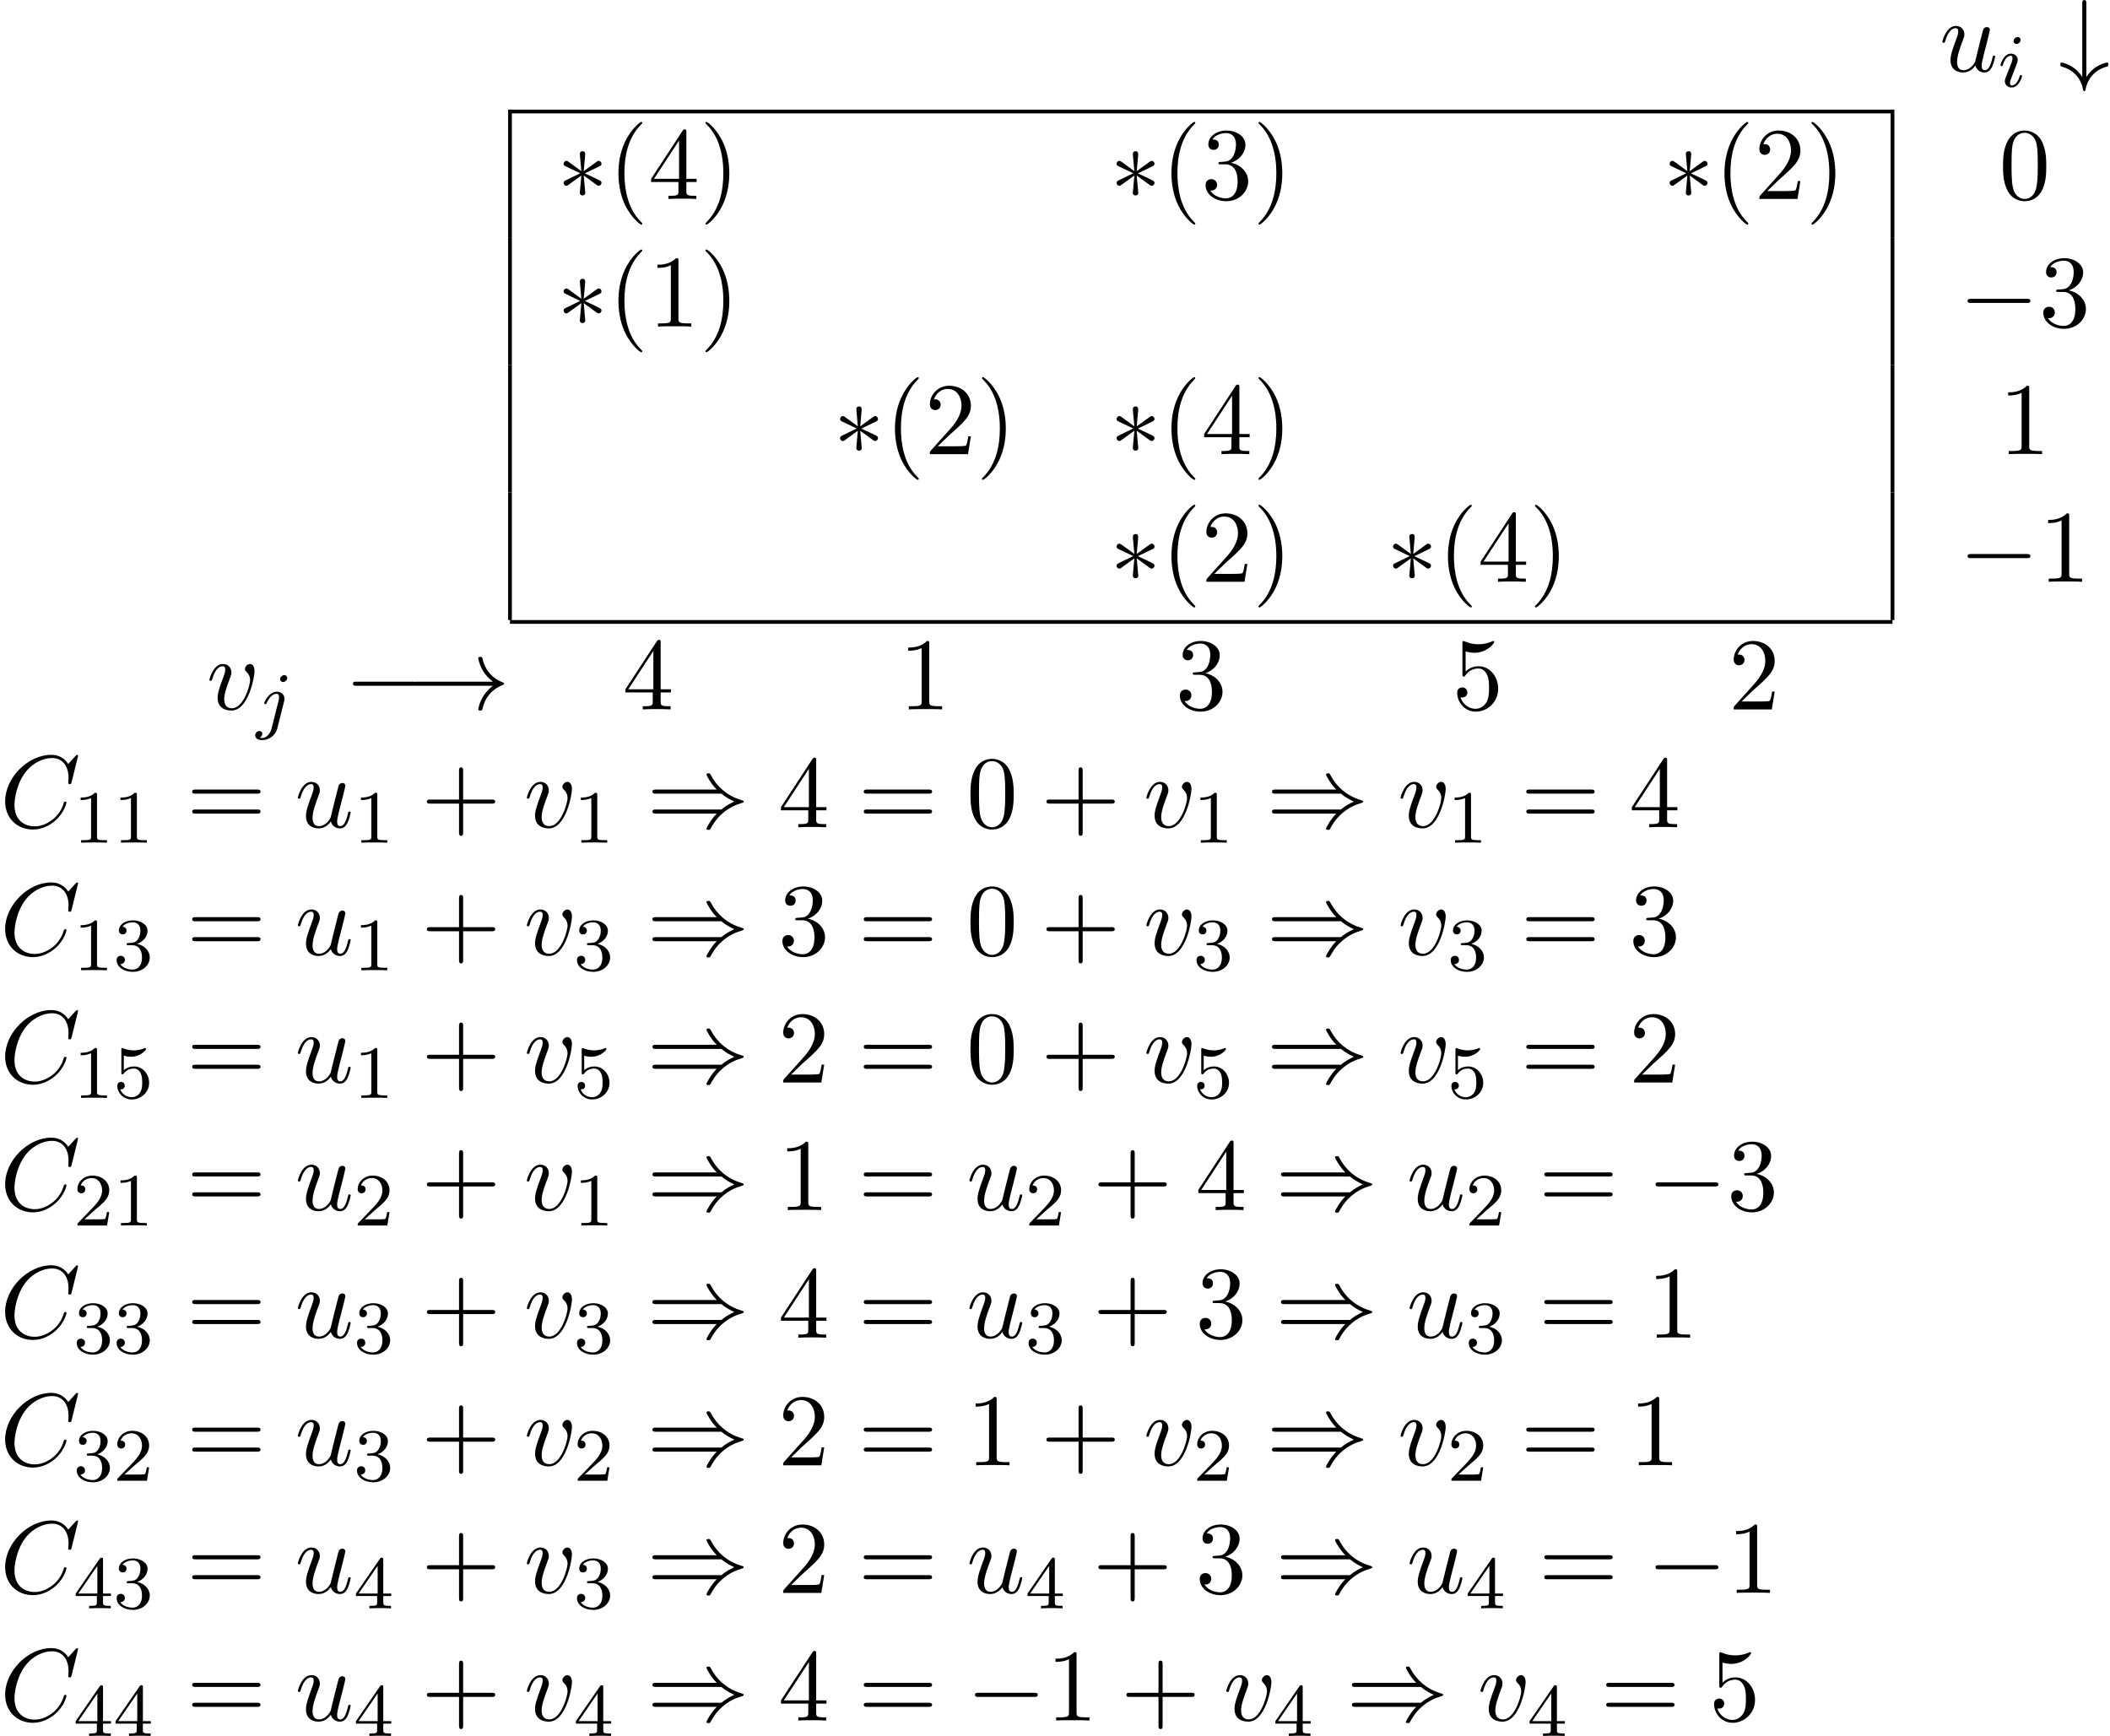 <?xml version='1.0' encoding='UTF-8'?>
<!-- This file was generated by dvisvgm 2.13.3 -->
<svg version='1.1' xmlns='http://www.w3.org/2000/svg' xmlns:xlink='http://www.w3.org/1999/xlink' width='224.021pt' height='184.318pt' viewBox='53.798 59.692 224.021 184.318'>
<defs>
<path id='g0-0' d='M7.189-2.509C7.375-2.509 7.571-2.509 7.571-2.727S7.375-2.945 7.189-2.945H1.287C1.102-2.945 .905-2.945 .905-2.727S1.102-2.509 1.287-2.509H7.189Z'/>
<path id='g0-3' d='M3-4.658C3.011-4.811 3.011-5.073 2.727-5.073C2.553-5.073 2.411-4.931 2.444-4.789V-4.647L2.596-2.956L1.2-3.971C1.102-4.025 1.08-4.047 1.004-4.047C.851-4.047 .709-3.895 .709-3.742C.709-3.567 .818-3.524 .927-3.469L2.476-2.727L.971-1.996C.796-1.909 .709-1.865 .709-1.702S.851-1.396 1.004-1.396C1.08-1.396 1.102-1.396 1.375-1.604L2.596-2.487L2.433-.655C2.433-.425 2.629-.371 2.716-.371C2.847-.371 3.011-.447 3.011-.655L2.847-2.487L4.244-1.473C4.342-1.418 4.364-1.396 4.44-1.396C4.593-1.396 4.735-1.549 4.735-1.702C4.735-1.865 4.636-1.92 4.505-1.985C3.851-2.313 3.829-2.313 2.967-2.716L4.473-3.447C4.647-3.535 4.735-3.578 4.735-3.742S4.593-4.047 4.44-4.047C4.364-4.047 4.342-4.047 4.069-3.84L2.847-2.956L3-4.658Z'/>
<path id='g0-33' d='M9.098-2.509C8.498-2.051 8.204-1.604 8.116-1.462C7.625-.709 7.538-.022 7.538-.011C7.538 .12 7.669 .12 7.756 .12C7.942 .12 7.953 .098 7.996-.098C8.247-1.167 8.891-2.084 10.124-2.585C10.255-2.629 10.287-2.651 10.287-2.727S10.222-2.836 10.2-2.847C9.72-3.033 8.4-3.578 7.985-5.411C7.953-5.542 7.942-5.575 7.756-5.575C7.669-5.575 7.538-5.575 7.538-5.444C7.538-5.422 7.636-4.735 8.095-4.004C8.313-3.676 8.629-3.295 9.098-2.945H.993C.796-2.945 .6-2.945 .6-2.727S.796-2.509 .993-2.509H9.098Z'/>
<path id='g0-35' d='M2.945-7.178C2.945-7.375 2.945-7.571 2.727-7.571S2.509-7.375 2.509-7.178V.6C2.247 .185 1.942-.12 1.669-.327C1.004-.829 .338-.938 .316-.938C.185-.938 .185-.818 .185-.731C.185-.556 .196-.545 .436-.469C1.178-.262 1.604 .131 1.855 .404C2.411 1.004 2.542 1.658 2.607 1.996C2.618 2.051 2.651 2.105 2.727 2.105C2.825 2.105 2.836 2.029 2.858 1.931C3.098 .698 3.884-.153 5.084-.491C5.247-.545 5.269-.545 5.269-.731C5.269-.818 5.269-.938 5.138-.938C5.105-.938 4.462-.818 3.84-.371C3.48-.098 3.185 .229 2.945 .6V-7.178Z'/>
<path id='g0-41' d='M7.92-3.567C8.378-3.175 8.935-2.891 9.295-2.727C8.902-2.553 8.367-2.269 7.92-1.887H.993C.807-1.887 .6-1.887 .6-1.669S.796-1.451 .982-1.451H7.429C6.905-.949 6.338 .011 6.338 .153C6.338 .273 6.48 .273 6.545 .273C6.633 .273 6.709 .273 6.753 .185C6.982-.229 7.287-.807 7.996-1.44C8.749-2.105 9.48-2.4 10.047-2.564C10.233-2.629 10.244-2.64 10.265-2.662C10.287-2.673 10.287-2.705 10.287-2.727S10.287-2.771 10.276-2.793L10.244-2.815C10.222-2.825 10.211-2.836 10.004-2.902C8.531-3.338 7.44-4.331 6.829-5.498C6.709-5.716 6.698-5.727 6.545-5.727C6.48-5.727 6.338-5.727 6.338-5.607C6.338-5.465 6.895-4.516 7.429-4.004H.982C.796-4.004 .6-4.004 .6-3.785S.807-3.567 .993-3.567H7.92Z'/>
<path id='g2-67' d='M8.291-7.582C8.291-7.615 8.269-7.691 8.171-7.691C8.138-7.691 8.127-7.68 8.007-7.56L7.244-6.72C7.145-6.873 6.644-7.691 5.433-7.691C3-7.691 .545-5.28 .545-2.749C.545-.949 1.833 .24 3.502 .24C4.451 .24 5.28-.196 5.858-.698C6.873-1.593 7.058-2.585 7.058-2.618C7.058-2.727 6.949-2.727 6.927-2.727C6.862-2.727 6.807-2.705 6.785-2.618C6.687-2.302 6.436-1.527 5.684-.895C4.931-.284 4.244-.098 3.676-.098C2.695-.098 1.538-.665 1.538-2.367C1.538-2.989 1.767-4.756 2.858-6.033C3.524-6.807 4.549-7.353 5.52-7.353C6.633-7.353 7.276-6.513 7.276-5.247C7.276-4.811 7.244-4.8 7.244-4.691S7.364-4.582 7.407-4.582C7.549-4.582 7.549-4.604 7.604-4.8L8.291-7.582Z'/>
<path id='g2-117' d='M3.818-.611C3.938-.164 4.32 .12 4.789 .12C5.171 .12 5.422-.131 5.596-.48C5.782-.873 5.924-1.538 5.924-1.56C5.924-1.669 5.825-1.669 5.793-1.669C5.684-1.669 5.673-1.625 5.64-1.473C5.487-.862 5.28-.12 4.822-.12C4.593-.12 4.484-.262 4.484-.622C4.484-.862 4.615-1.375 4.702-1.756L5.007-2.935C5.04-3.098 5.149-3.513 5.193-3.676C5.247-3.927 5.356-4.342 5.356-4.407C5.356-4.604 5.204-4.702 5.04-4.702C4.985-4.702 4.702-4.691 4.615-4.32C4.407-3.524 3.927-1.615 3.796-1.036C3.785-.993 3.349-.12 2.553-.12C1.985-.12 1.876-.611 1.876-1.015C1.876-1.625 2.182-2.487 2.465-3.24C2.596-3.567 2.651-3.72 2.651-3.927C2.651-4.418 2.302-4.822 1.756-4.822C.72-4.822 .316-3.24 .316-3.142C.316-3.033 .425-3.033 .447-3.033C.556-3.033 .567-3.055 .622-3.229C.895-4.178 1.309-4.582 1.724-4.582C1.822-4.582 1.996-4.571 1.996-4.222C1.996-3.96 1.876-3.644 1.811-3.48C1.407-2.4 1.178-1.724 1.178-1.189C1.178-.153 1.931 .12 2.52 .12C3.24 .12 3.633-.371 3.818-.611Z'/>
<path id='g2-118' d='M5.105-4.058C5.105-4.647 4.822-4.822 4.625-4.822C4.353-4.822 4.091-4.538 4.091-4.298C4.091-4.156 4.145-4.091 4.265-3.971C4.495-3.753 4.636-3.469 4.636-3.076C4.636-2.618 3.971-.12 2.695-.12C2.138-.12 1.887-.502 1.887-1.069C1.887-1.68 2.182-2.476 2.52-3.382C2.596-3.567 2.651-3.72 2.651-3.927C2.651-4.418 2.302-4.822 1.756-4.822C.731-4.822 .316-3.24 .316-3.142C.316-3.033 .425-3.033 .447-3.033C.556-3.033 .567-3.055 .622-3.229C.938-4.331 1.407-4.582 1.724-4.582C1.811-4.582 1.996-4.582 1.996-4.233C1.996-3.96 1.887-3.665 1.811-3.469C1.331-2.204 1.189-1.702 1.189-1.233C1.189-.055 2.149 .12 2.651 .12C4.484 .12 5.105-3.491 5.105-4.058Z'/>
<path id='g3-49' d='M2.503-5.077C2.503-5.292 2.487-5.3 2.271-5.3C1.945-4.981 1.522-4.79 .765-4.79V-4.527C.98-4.527 1.411-4.527 1.873-4.742V-.654C1.873-.359 1.849-.263 1.092-.263H.813V0C1.14-.024 1.825-.024 2.184-.024S3.236-.024 3.563 0V-.263H3.284C2.527-.263 2.503-.359 2.503-.654V-5.077Z'/>
<path id='g3-50' d='M2.248-1.626C2.375-1.745 2.71-2.008 2.837-2.12C3.332-2.574 3.802-3.013 3.802-3.738C3.802-4.686 3.005-5.3 2.008-5.3C1.052-5.3 .422-4.575 .422-3.866C.422-3.475 .733-3.419 .845-3.419C1.012-3.419 1.259-3.539 1.259-3.842C1.259-4.256 .861-4.256 .765-4.256C.996-4.838 1.53-5.037 1.921-5.037C2.662-5.037 3.045-4.407 3.045-3.738C3.045-2.909 2.463-2.303 1.522-1.339L.518-.303C.422-.215 .422-.199 .422 0H3.571L3.802-1.427H3.555C3.531-1.267 3.467-.869 3.371-.717C3.324-.654 2.718-.654 2.59-.654H1.172L2.248-1.626Z'/>
<path id='g3-51' d='M2.016-2.662C2.646-2.662 3.045-2.2 3.045-1.363C3.045-.367 2.479-.072 2.056-.072C1.618-.072 1.02-.231 .741-.654C1.028-.654 1.227-.837 1.227-1.1C1.227-1.355 1.044-1.538 .789-1.538C.574-1.538 .351-1.403 .351-1.084C.351-.327 1.164 .167 2.072 .167C3.132 .167 3.873-.566 3.873-1.363C3.873-2.024 3.347-2.63 2.534-2.805C3.164-3.029 3.634-3.571 3.634-4.208S2.917-5.3 2.088-5.3C1.235-5.3 .59-4.838 .59-4.232C.59-3.937 .789-3.81 .996-3.81C1.243-3.81 1.403-3.985 1.403-4.216C1.403-4.511 1.148-4.623 .972-4.631C1.307-5.069 1.921-5.093 2.064-5.093C2.271-5.093 2.877-5.029 2.877-4.208C2.877-3.65 2.646-3.316 2.534-3.188C2.295-2.941 2.112-2.925 1.626-2.893C1.474-2.885 1.411-2.877 1.411-2.774C1.411-2.662 1.482-2.662 1.618-2.662H2.016Z'/>
<path id='g3-52' d='M3.14-5.157C3.14-5.316 3.14-5.38 2.973-5.38C2.869-5.38 2.861-5.372 2.782-5.26L.239-1.57V-1.307H2.487V-.646C2.487-.351 2.463-.263 1.849-.263H1.666V0C2.343-.024 2.359-.024 2.813-.024S3.284-.024 3.961 0V-.263H3.778C3.164-.263 3.14-.351 3.14-.646V-1.307H3.985V-1.57H3.14V-5.157ZM2.542-4.511V-1.57H.518L2.542-4.511Z'/>
<path id='g3-53' d='M1.116-4.479C1.219-4.447 1.538-4.368 1.873-4.368C2.869-4.368 3.475-5.069 3.475-5.189C3.475-5.276 3.419-5.3 3.379-5.3C3.363-5.3 3.347-5.3 3.276-5.26C2.965-5.141 2.598-5.045 2.168-5.045C1.698-5.045 1.307-5.165 1.06-5.26C.98-5.3 .964-5.3 .956-5.3C.853-5.3 .853-5.212 .853-5.069V-2.734C.853-2.59 .853-2.495 .98-2.495C1.044-2.495 1.068-2.527 1.108-2.59C1.203-2.71 1.506-3.116 2.184-3.116C2.63-3.116 2.845-2.75 2.917-2.598C3.053-2.311 3.068-1.945 3.068-1.634C3.068-1.339 3.061-.909 2.837-.558C2.686-.319 2.367-.072 1.945-.072C1.427-.072 .917-.399 .733-.917C.757-.909 .805-.909 .813-.909C1.036-.909 1.211-1.052 1.211-1.299C1.211-1.594 .98-1.698 .821-1.698C.677-1.698 .422-1.618 .422-1.275C.422-.558 1.044 .167 1.961 .167C2.957 .167 3.802-.606 3.802-1.594C3.802-2.519 3.132-3.339 2.192-3.339C1.793-3.339 1.419-3.212 1.116-2.941V-4.479Z'/>
<path id='g4-40' d='M3.611 2.618C3.611 2.585 3.611 2.564 3.425 2.378C2.062 1.004 1.713-1.058 1.713-2.727C1.713-4.625 2.127-6.524 3.469-7.887C3.611-8.018 3.611-8.04 3.611-8.073C3.611-8.149 3.567-8.182 3.502-8.182C3.393-8.182 2.411-7.44 1.767-6.055C1.211-4.855 1.08-3.644 1.08-2.727C1.08-1.876 1.2-.556 1.8 .676C2.455 2.018 3.393 2.727 3.502 2.727C3.567 2.727 3.611 2.695 3.611 2.618Z'/>
<path id='g4-41' d='M3.153-2.727C3.153-3.578 3.033-4.898 2.433-6.131C1.778-7.473 .84-8.182 .731-8.182C.665-8.182 .622-8.138 .622-8.073C.622-8.04 .622-8.018 .829-7.822C1.898-6.742 2.52-5.007 2.52-2.727C2.52-.862 2.116 1.058 .764 2.433C.622 2.564 .622 2.585 .622 2.618C.622 2.684 .665 2.727 .731 2.727C.84 2.727 1.822 1.985 2.465 .6C3.022-.6 3.153-1.811 3.153-2.727Z'/>
<path id='g4-43' d='M4.462-2.509H7.505C7.658-2.509 7.865-2.509 7.865-2.727S7.658-2.945 7.505-2.945H4.462V-6C4.462-6.153 4.462-6.36 4.244-6.36S4.025-6.153 4.025-6V-2.945H.971C.818-2.945 .611-2.945 .611-2.727S.818-2.509 .971-2.509H4.025V.545C4.025 .698 4.025 .905 4.244 .905S4.462 .698 4.462 .545V-2.509Z'/>
<path id='g4-48' d='M5.018-3.491C5.018-4.364 4.964-5.236 4.582-6.044C4.08-7.091 3.185-7.265 2.727-7.265C2.073-7.265 1.276-6.982 .829-5.967C.48-5.215 .425-4.364 .425-3.491C.425-2.673 .469-1.691 .916-.862C1.385 .022 2.182 .24 2.716 .24C3.305 .24 4.135 .011 4.615-1.025C4.964-1.778 5.018-2.629 5.018-3.491ZM2.716 0C2.291 0 1.647-.273 1.451-1.32C1.331-1.975 1.331-2.978 1.331-3.622C1.331-4.32 1.331-5.04 1.418-5.629C1.625-6.927 2.444-7.025 2.716-7.025C3.076-7.025 3.796-6.829 4.004-5.749C4.113-5.138 4.113-4.309 4.113-3.622C4.113-2.804 4.113-2.062 3.993-1.364C3.829-.327 3.207 0 2.716 0Z'/>
<path id='g4-49' d='M3.207-6.982C3.207-7.244 3.207-7.265 2.956-7.265C2.28-6.567 1.32-6.567 .971-6.567V-6.229C1.189-6.229 1.833-6.229 2.4-6.513V-.862C2.4-.469 2.367-.338 1.385-.338H1.036V0C1.418-.033 2.367-.033 2.804-.033S4.189-.033 4.571 0V-.338H4.222C3.24-.338 3.207-.458 3.207-.862V-6.982Z'/>
<path id='g4-50' d='M1.385-.84L2.542-1.964C4.244-3.469 4.898-4.058 4.898-5.149C4.898-6.393 3.916-7.265 2.585-7.265C1.353-7.265 .545-6.262 .545-5.291C.545-4.68 1.091-4.68 1.124-4.68C1.309-4.68 1.691-4.811 1.691-5.258C1.691-5.542 1.495-5.825 1.113-5.825C1.025-5.825 1.004-5.825 .971-5.815C1.222-6.524 1.811-6.927 2.444-6.927C3.436-6.927 3.905-6.044 3.905-5.149C3.905-4.276 3.36-3.415 2.76-2.738L.665-.404C.545-.284 .545-.262 .545 0H4.593L4.898-1.898H4.625C4.571-1.571 4.495-1.091 4.385-.927C4.309-.84 3.589-.84 3.349-.84H1.385Z'/>
<path id='g4-51' d='M3.164-3.84C4.058-4.135 4.691-4.898 4.691-5.76C4.691-6.655 3.731-7.265 2.684-7.265C1.582-7.265 .753-6.611 .753-5.782C.753-5.422 .993-5.215 1.309-5.215C1.647-5.215 1.865-5.455 1.865-5.771C1.865-6.316 1.353-6.316 1.189-6.316C1.527-6.851 2.247-6.993 2.64-6.993C3.087-6.993 3.687-6.753 3.687-5.771C3.687-5.64 3.665-5.007 3.382-4.527C3.055-4.004 2.684-3.971 2.411-3.96C2.324-3.949 2.062-3.927 1.985-3.927C1.898-3.916 1.822-3.905 1.822-3.796C1.822-3.676 1.898-3.676 2.084-3.676H2.564C3.458-3.676 3.862-2.935 3.862-1.865C3.862-.382 3.109-.065 2.629-.065C2.16-.065 1.342-.251 .96-.895C1.342-.84 1.68-1.08 1.68-1.495C1.68-1.887 1.385-2.105 1.069-2.105C.807-2.105 .458-1.953 .458-1.473C.458-.48 1.473 .24 2.662 .24C3.993 .24 4.985-.753 4.985-1.865C4.985-2.76 4.298-3.611 3.164-3.84Z'/>
<path id='g4-52' d='M3.207-1.8V-.851C3.207-.458 3.185-.338 2.378-.338H2.149V0C2.596-.033 3.164-.033 3.622-.033S4.658-.033 5.105 0V-.338H4.876C4.069-.338 4.047-.458 4.047-.851V-1.8H5.138V-2.138H4.047V-7.102C4.047-7.32 4.047-7.385 3.873-7.385C3.775-7.385 3.742-7.385 3.655-7.255L.305-2.138V-1.8H3.207ZM3.273-2.138H.611L3.273-6.207V-2.138Z'/>
<path id='g4-53' d='M4.898-2.193C4.898-3.491 4.004-4.582 2.825-4.582C2.302-4.582 1.833-4.407 1.44-4.025V-6.153C1.658-6.087 2.018-6.011 2.367-6.011C3.709-6.011 4.473-7.004 4.473-7.145C4.473-7.211 4.44-7.265 4.364-7.265C4.353-7.265 4.331-7.265 4.276-7.233C4.058-7.135 3.524-6.916 2.793-6.916C2.356-6.916 1.855-6.993 1.342-7.222C1.255-7.255 1.233-7.255 1.211-7.255C1.102-7.255 1.102-7.167 1.102-6.993V-3.764C1.102-3.567 1.102-3.48 1.255-3.48C1.331-3.48 1.353-3.513 1.396-3.578C1.516-3.753 1.92-4.342 2.804-4.342C3.371-4.342 3.644-3.84 3.731-3.644C3.905-3.24 3.927-2.815 3.927-2.269C3.927-1.887 3.927-1.233 3.665-.775C3.404-.349 3-.065 2.498-.065C1.702-.065 1.08-.644 .895-1.287C.927-1.276 .96-1.265 1.08-1.265C1.44-1.265 1.625-1.538 1.625-1.8S1.44-2.335 1.08-2.335C.927-2.335 .545-2.258 .545-1.756C.545-.818 1.298 .24 2.52 .24C3.785 .24 4.898-.807 4.898-2.193Z'/>
<path id='g4-61' d='M7.495-3.567C7.658-3.567 7.865-3.567 7.865-3.785S7.658-4.004 7.505-4.004H.971C.818-4.004 .611-4.004 .611-3.785S.818-3.567 .982-3.567H7.495ZM7.505-1.451C7.658-1.451 7.865-1.451 7.865-1.669S7.658-1.887 7.495-1.887H.982C.818-1.887 .611-1.887 .611-1.669S.818-1.451 .971-1.451H7.505Z'/>
<path id='g1-105' d='M2.375-4.973C2.375-5.149 2.248-5.276 2.064-5.276C1.857-5.276 1.626-5.085 1.626-4.846C1.626-4.67 1.753-4.543 1.937-4.543C2.144-4.543 2.375-4.734 2.375-4.973ZM1.211-2.048L.781-.948C.741-.829 .701-.733 .701-.598C.701-.207 1.004 .08 1.427 .08C2.2 .08 2.527-1.036 2.527-1.14C2.527-1.219 2.463-1.243 2.407-1.243C2.311-1.243 2.295-1.188 2.271-1.108C2.088-.47 1.761-.143 1.443-.143C1.347-.143 1.251-.183 1.251-.399C1.251-.59 1.307-.733 1.411-.98C1.49-1.196 1.57-1.411 1.658-1.626L1.905-2.271C1.977-2.455 2.072-2.702 2.072-2.837C2.072-3.236 1.753-3.515 1.347-3.515C.574-3.515 .239-2.399 .239-2.295C.239-2.224 .295-2.192 .359-2.192C.462-2.192 .47-2.24 .494-2.319C.717-3.076 1.084-3.292 1.323-3.292C1.435-3.292 1.514-3.252 1.514-3.029C1.514-2.949 1.506-2.837 1.427-2.598L1.211-2.048Z'/>
<path id='g1-106' d='M3.292-4.973C3.292-5.125 3.172-5.276 2.981-5.276C2.742-5.276 2.534-5.053 2.534-4.846C2.534-4.694 2.654-4.543 2.845-4.543C3.084-4.543 3.292-4.766 3.292-4.973ZM1.626 .399C1.506 .885 1.116 1.403 .63 1.403C.502 1.403 .383 1.371 .367 1.363C.614 1.243 .646 1.028 .646 .956C.646 .765 .502 .662 .335 .662C.104 .662-.112 .861-.112 1.124C-.112 1.427 .183 1.626 .638 1.626C1.124 1.626 2 1.323 2.24 .367L2.957-2.487C2.981-2.582 2.997-2.646 2.997-2.766C2.997-3.204 2.646-3.515 2.184-3.515C1.339-3.515 .845-2.399 .845-2.295C.845-2.224 .901-2.192 .964-2.192C1.052-2.192 1.06-2.216 1.116-2.335C1.355-2.885 1.761-3.292 2.16-3.292C2.327-3.292 2.423-3.18 2.423-2.917C2.423-2.805 2.399-2.694 2.375-2.582L1.626 .399Z'/>
</defs>
<g id='page1'>
<use x='259.708' y='67.268' xlink:href='#g2-117'/>
<use x='265.953' y='68.904' xlink:href='#g1-105'/>
<use x='272.364' y='67.268' xlink:href='#g0-35'/>
<rect x='107.943' y='71.332' height='.399' width='146.783'/>
<rect x='107.744' y='71.332' height='13.549' width='.399'/>
<use x='112.925' y='80.817' xlink:href='#g0-3'/>
<use x='118.379' y='80.817' xlink:href='#g4-40'/>
<use x='122.622' y='80.817' xlink:href='#g4-52'/>
<use x='128.076' y='80.817' xlink:href='#g4-41'/>
<use x='171.638' y='80.817' xlink:href='#g0-3'/>
<use x='177.092' y='80.817' xlink:href='#g4-40'/>
<use x='181.335' y='80.817' xlink:href='#g4-51'/>
<use x='186.789' y='80.817' xlink:href='#g4-41'/>
<use x='230.351' y='80.817' xlink:href='#g0-3'/>
<use x='235.806' y='80.817' xlink:href='#g4-40'/>
<use x='240.048' y='80.817' xlink:href='#g4-50'/>
<use x='245.503' y='80.817' xlink:href='#g4-41'/>
<rect x='254.527' y='71.332' height='13.549' width='.399'/>
<use x='266.036' y='80.817' xlink:href='#g4-48'/>
<rect x='107.744' y='84.882' height='13.549' width='.399'/>
<use x='112.925' y='94.366' xlink:href='#g0-3'/>
<use x='118.379' y='94.366' xlink:href='#g4-40'/>
<use x='122.622' y='94.366' xlink:href='#g4-49'/>
<use x='128.076' y='94.366' xlink:href='#g4-41'/>
<rect x='254.527' y='84.882' height='13.549' width='.399'/>
<use x='261.794' y='94.366' xlink:href='#g0-0'/>
<use x='270.278' y='94.366' xlink:href='#g4-51'/>
<rect x='107.744' y='98.431' height='13.549' width='.399'/>
<use x='142.281' y='107.915' xlink:href='#g0-3'/>
<use x='147.736' y='107.915' xlink:href='#g4-40'/>
<use x='151.978' y='107.915' xlink:href='#g4-50'/>
<use x='157.433' y='107.915' xlink:href='#g4-41'/>
<use x='171.638' y='107.915' xlink:href='#g0-3'/>
<use x='177.092' y='107.915' xlink:href='#g4-40'/>
<use x='181.335' y='107.915' xlink:href='#g4-52'/>
<use x='186.789' y='107.915' xlink:href='#g4-41'/>
<rect x='254.527' y='98.431' height='13.549' width='.399'/>
<use x='266.036' y='107.915' xlink:href='#g4-49'/>
<rect x='107.744' y='111.98' height='13.549' width='.399'/>
<use x='171.638' y='121.464' xlink:href='#g0-3'/>
<use x='177.092' y='121.464' xlink:href='#g4-40'/>
<use x='181.335' y='121.464' xlink:href='#g4-50'/>
<use x='186.789' y='121.464' xlink:href='#g4-41'/>
<use x='200.994' y='121.464' xlink:href='#g0-3'/>
<use x='206.449' y='121.464' xlink:href='#g4-40'/>
<use x='210.691' y='121.464' xlink:href='#g4-52'/>
<use x='216.146' y='121.464' xlink:href='#g4-41'/>
<rect x='254.527' y='111.98' height='13.549' width='.399'/>
<use x='261.794' y='121.464' xlink:href='#g0-0'/>
<use x='270.278' y='121.464' xlink:href='#g4-49'/>
<rect x='107.943' y='125.529' height='.399' width='146.783'/>
<use x='75.716' y='135.014' xlink:href='#g2-118'/>
<use x='81.004' y='136.65' xlink:href='#g1-106'/>
<use x='90.367' y='135.014' xlink:href='#g0-0'/>
<use x='97.034' y='135.014' xlink:href='#g0-33'/>
<use x='119.894' y='135.014' xlink:href='#g4-52'/>
<use x='149.251' y='135.014' xlink:href='#g4-49'/>
<use x='178.608' y='135.014' xlink:href='#g4-51'/>
<use x='207.964' y='135.014' xlink:href='#g4-53'/>
<use x='237.321' y='135.014' xlink:href='#g4-50'/>
<use x='53.798' y='147.529' xlink:href='#g2-67'/>
<use x='61.595' y='149.166' xlink:href='#g3-49'/>
<use x='65.829' y='149.166' xlink:href='#g3-49'/>
<use x='73.592' y='147.529' xlink:href='#g4-61'/>
<use x='85.107' y='147.529' xlink:href='#g2-117'/>
<use x='91.352' y='149.166' xlink:href='#g3-49'/>
<use x='98.509' y='147.529' xlink:href='#g4-43'/>
<use x='109.418' y='147.529' xlink:href='#g2-118'/>
<use x='114.706' y='149.166' xlink:href='#g3-49'/>
<use x='122.468' y='147.529' xlink:href='#g0-41'/>
<use x='136.407' y='147.529' xlink:href='#g4-52'/>
<use x='144.892' y='147.529' xlink:href='#g4-61'/>
<use x='156.407' y='147.529' xlink:href='#g4-48'/>
<use x='164.286' y='147.529' xlink:href='#g4-43'/>
<use x='175.195' y='147.529' xlink:href='#g2-118'/>
<use x='180.483' y='149.166' xlink:href='#g3-49'/>
<use x='188.246' y='147.529' xlink:href='#g0-41'/>
<use x='202.185' y='147.529' xlink:href='#g2-118'/>
<use x='207.473' y='149.166' xlink:href='#g3-49'/>
<use x='215.236' y='147.529' xlink:href='#g4-61'/>
<use x='226.751' y='147.529' xlink:href='#g4-52'/>
<use x='53.798' y='161.078' xlink:href='#g2-67'/>
<use x='61.595' y='162.715' xlink:href='#g3-49'/>
<use x='65.829' y='162.715' xlink:href='#g3-51'/>
<use x='73.592' y='161.078' xlink:href='#g4-61'/>
<use x='85.107' y='161.078' xlink:href='#g2-117'/>
<use x='91.352' y='162.715' xlink:href='#g3-49'/>
<use x='98.509' y='161.078' xlink:href='#g4-43'/>
<use x='109.418' y='161.078' xlink:href='#g2-118'/>
<use x='114.706' y='162.715' xlink:href='#g3-51'/>
<use x='122.468' y='161.078' xlink:href='#g0-41'/>
<use x='136.407' y='161.078' xlink:href='#g4-51'/>
<use x='144.892' y='161.078' xlink:href='#g4-61'/>
<use x='156.407' y='161.078' xlink:href='#g4-48'/>
<use x='164.286' y='161.078' xlink:href='#g4-43'/>
<use x='175.195' y='161.078' xlink:href='#g2-118'/>
<use x='180.483' y='162.715' xlink:href='#g3-51'/>
<use x='188.246' y='161.078' xlink:href='#g0-41'/>
<use x='202.185' y='161.078' xlink:href='#g2-118'/>
<use x='207.473' y='162.715' xlink:href='#g3-51'/>
<use x='215.236' y='161.078' xlink:href='#g4-61'/>
<use x='226.751' y='161.078' xlink:href='#g4-51'/>
<use x='53.798' y='174.628' xlink:href='#g2-67'/>
<use x='61.595' y='176.264' xlink:href='#g3-49'/>
<use x='65.829' y='176.264' xlink:href='#g3-53'/>
<use x='73.592' y='174.628' xlink:href='#g4-61'/>
<use x='85.107' y='174.628' xlink:href='#g2-117'/>
<use x='91.352' y='176.264' xlink:href='#g3-49'/>
<use x='98.509' y='174.628' xlink:href='#g4-43'/>
<use x='109.418' y='174.628' xlink:href='#g2-118'/>
<use x='114.706' y='176.264' xlink:href='#g3-53'/>
<use x='122.468' y='174.628' xlink:href='#g0-41'/>
<use x='136.407' y='174.628' xlink:href='#g4-50'/>
<use x='144.892' y='174.628' xlink:href='#g4-61'/>
<use x='156.407' y='174.628' xlink:href='#g4-48'/>
<use x='164.286' y='174.628' xlink:href='#g4-43'/>
<use x='175.195' y='174.628' xlink:href='#g2-118'/>
<use x='180.483' y='176.264' xlink:href='#g3-53'/>
<use x='188.246' y='174.628' xlink:href='#g0-41'/>
<use x='202.185' y='174.628' xlink:href='#g2-118'/>
<use x='207.473' y='176.264' xlink:href='#g3-53'/>
<use x='215.236' y='174.628' xlink:href='#g4-61'/>
<use x='226.751' y='174.628' xlink:href='#g4-50'/>
<use x='53.798' y='188.177' xlink:href='#g2-67'/>
<use x='61.595' y='189.813' xlink:href='#g3-50'/>
<use x='65.829' y='189.813' xlink:href='#g3-49'/>
<use x='73.592' y='188.177' xlink:href='#g4-61'/>
<use x='85.107' y='188.177' xlink:href='#g2-117'/>
<use x='91.352' y='189.813' xlink:href='#g3-50'/>
<use x='98.509' y='188.177' xlink:href='#g4-43'/>
<use x='109.418' y='188.177' xlink:href='#g2-118'/>
<use x='114.706' y='189.813' xlink:href='#g3-49'/>
<use x='122.468' y='188.177' xlink:href='#g0-41'/>
<use x='136.407' y='188.177' xlink:href='#g4-49'/>
<use x='144.892' y='188.177' xlink:href='#g4-61'/>
<use x='156.407' y='188.177' xlink:href='#g2-117'/>
<use x='162.652' y='189.813' xlink:href='#g3-50'/>
<use x='169.809' y='188.177' xlink:href='#g4-43'/>
<use x='180.718' y='188.177' xlink:href='#g4-52'/>
<use x='189.203' y='188.177' xlink:href='#g0-41'/>
<use x='203.142' y='188.177' xlink:href='#g2-117'/>
<use x='209.387' y='189.813' xlink:href='#g3-50'/>
<use x='217.15' y='188.177' xlink:href='#g4-61'/>
<use x='228.665' y='188.177' xlink:href='#g0-0'/>
<use x='237.15' y='188.177' xlink:href='#g4-51'/>
<use x='53.798' y='201.726' xlink:href='#g2-67'/>
<use x='61.595' y='203.362' xlink:href='#g3-51'/>
<use x='65.829' y='203.362' xlink:href='#g3-51'/>
<use x='73.592' y='201.726' xlink:href='#g4-61'/>
<use x='85.107' y='201.726' xlink:href='#g2-117'/>
<use x='91.352' y='203.362' xlink:href='#g3-51'/>
<use x='98.509' y='201.726' xlink:href='#g4-43'/>
<use x='109.418' y='201.726' xlink:href='#g2-118'/>
<use x='114.706' y='203.362' xlink:href='#g3-51'/>
<use x='122.468' y='201.726' xlink:href='#g0-41'/>
<use x='136.407' y='201.726' xlink:href='#g4-52'/>
<use x='144.892' y='201.726' xlink:href='#g4-61'/>
<use x='156.407' y='201.726' xlink:href='#g2-117'/>
<use x='162.652' y='203.362' xlink:href='#g3-51'/>
<use x='169.809' y='201.726' xlink:href='#g4-43'/>
<use x='180.718' y='201.726' xlink:href='#g4-51'/>
<use x='189.203' y='201.726' xlink:href='#g0-41'/>
<use x='203.142' y='201.726' xlink:href='#g2-117'/>
<use x='209.387' y='203.362' xlink:href='#g3-51'/>
<use x='217.15' y='201.726' xlink:href='#g4-61'/>
<use x='228.665' y='201.726' xlink:href='#g4-49'/>
<use x='53.798' y='215.275' xlink:href='#g2-67'/>
<use x='61.595' y='216.912' xlink:href='#g3-51'/>
<use x='65.829' y='216.912' xlink:href='#g3-50'/>
<use x='73.592' y='215.275' xlink:href='#g4-61'/>
<use x='85.107' y='215.275' xlink:href='#g2-117'/>
<use x='91.352' y='216.912' xlink:href='#g3-51'/>
<use x='98.509' y='215.275' xlink:href='#g4-43'/>
<use x='109.418' y='215.275' xlink:href='#g2-118'/>
<use x='114.706' y='216.912' xlink:href='#g3-50'/>
<use x='122.468' y='215.275' xlink:href='#g0-41'/>
<use x='136.407' y='215.275' xlink:href='#g4-50'/>
<use x='144.892' y='215.275' xlink:href='#g4-61'/>
<use x='156.407' y='215.275' xlink:href='#g4-49'/>
<use x='164.286' y='215.275' xlink:href='#g4-43'/>
<use x='175.195' y='215.275' xlink:href='#g2-118'/>
<use x='180.483' y='216.912' xlink:href='#g3-50'/>
<use x='188.246' y='215.275' xlink:href='#g0-41'/>
<use x='202.185' y='215.275' xlink:href='#g2-118'/>
<use x='207.473' y='216.912' xlink:href='#g3-50'/>
<use x='215.236' y='215.275' xlink:href='#g4-61'/>
<use x='226.751' y='215.275' xlink:href='#g4-49'/>
<use x='53.798' y='228.824' xlink:href='#g2-67'/>
<use x='61.595' y='230.461' xlink:href='#g3-52'/>
<use x='65.829' y='230.461' xlink:href='#g3-51'/>
<use x='73.592' y='228.824' xlink:href='#g4-61'/>
<use x='85.107' y='228.824' xlink:href='#g2-117'/>
<use x='91.352' y='230.461' xlink:href='#g3-52'/>
<use x='98.509' y='228.824' xlink:href='#g4-43'/>
<use x='109.418' y='228.824' xlink:href='#g2-118'/>
<use x='114.706' y='230.461' xlink:href='#g3-51'/>
<use x='122.468' y='228.824' xlink:href='#g0-41'/>
<use x='136.407' y='228.824' xlink:href='#g4-50'/>
<use x='144.892' y='228.824' xlink:href='#g4-61'/>
<use x='156.407' y='228.824' xlink:href='#g2-117'/>
<use x='162.652' y='230.461' xlink:href='#g3-52'/>
<use x='169.809' y='228.824' xlink:href='#g4-43'/>
<use x='180.718' y='228.824' xlink:href='#g4-51'/>
<use x='189.203' y='228.824' xlink:href='#g0-41'/>
<use x='203.142' y='228.824' xlink:href='#g2-117'/>
<use x='209.387' y='230.461' xlink:href='#g3-52'/>
<use x='217.15' y='228.824' xlink:href='#g4-61'/>
<use x='228.665' y='228.824' xlink:href='#g0-0'/>
<use x='237.15' y='228.824' xlink:href='#g4-49'/>
<use x='53.798' y='242.374' xlink:href='#g2-67'/>
<use x='61.595' y='244.01' xlink:href='#g3-52'/>
<use x='65.829' y='244.01' xlink:href='#g3-52'/>
<use x='73.592' y='242.374' xlink:href='#g4-61'/>
<use x='85.107' y='242.374' xlink:href='#g2-117'/>
<use x='91.352' y='244.01' xlink:href='#g3-52'/>
<use x='98.509' y='242.374' xlink:href='#g4-43'/>
<use x='109.418' y='242.374' xlink:href='#g2-118'/>
<use x='114.706' y='244.01' xlink:href='#g3-52'/>
<use x='122.468' y='242.374' xlink:href='#g0-41'/>
<use x='136.407' y='242.374' xlink:href='#g4-52'/>
<use x='144.892' y='242.374' xlink:href='#g4-61'/>
<use x='156.407' y='242.374' xlink:href='#g0-0'/>
<use x='164.892' y='242.374' xlink:href='#g4-49'/>
<use x='172.771' y='242.374' xlink:href='#g4-43'/>
<use x='183.68' y='242.374' xlink:href='#g2-118'/>
<use x='188.968' y='244.01' xlink:href='#g3-52'/>
<use x='196.731' y='242.374' xlink:href='#g0-41'/>
<use x='210.67' y='242.374' xlink:href='#g2-118'/>
<use x='215.958' y='244.01' xlink:href='#g3-52'/>
<use x='223.72' y='242.374' xlink:href='#g4-61'/>
<use x='235.236' y='242.374' xlink:href='#g4-53'/>
</g>
</svg><!--Rendered by QuickLaTeX.com-->